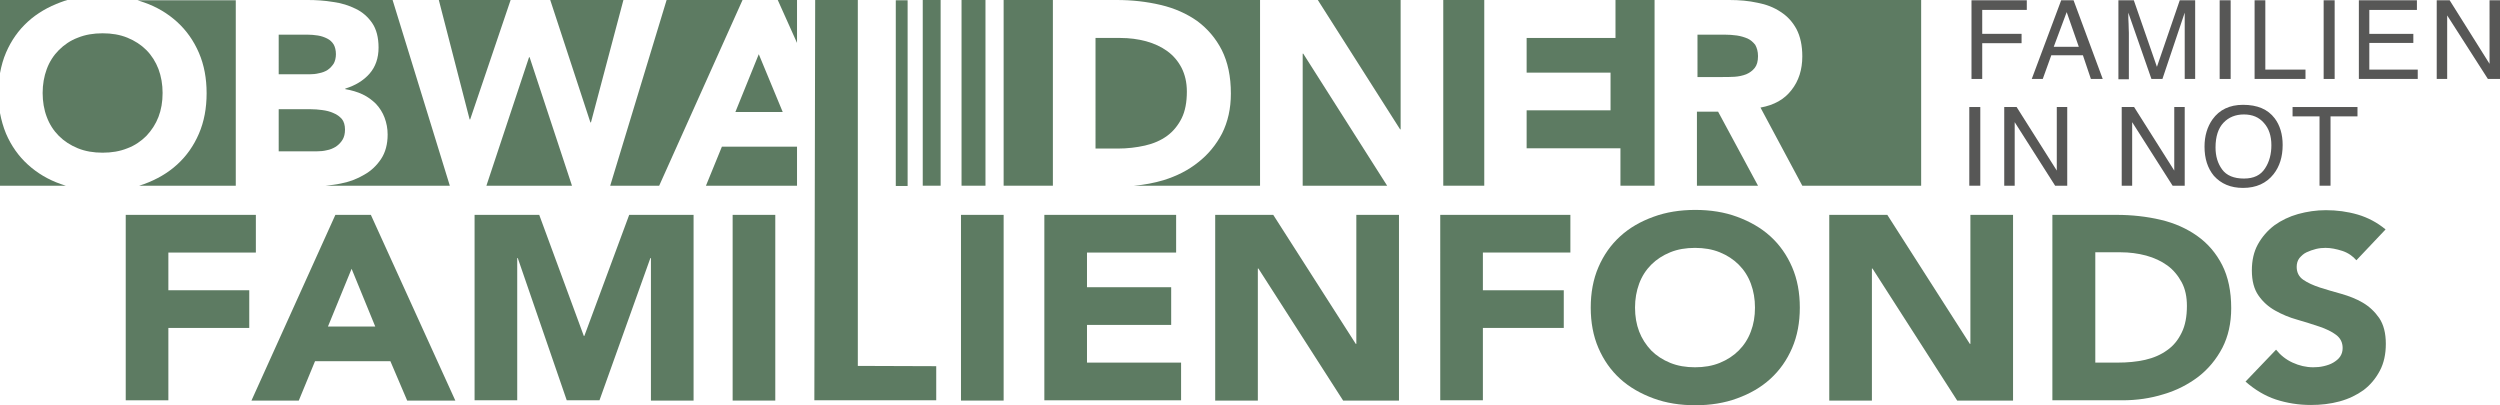 <?xml version="1.0" encoding="UTF-8"?>
<!-- Generator: Adobe Illustrator 27.0.0, SVG Export Plug-In . SVG Version: 6.00 Build 0)  -->
<svg xmlns="http://www.w3.org/2000/svg" xmlns:xlink="http://www.w3.org/1999/xlink" version="1.1" id="Ebene_1" x="0px" y="0px" viewBox="0 0 908.7 147.2" style="enable-background:new 0 0 908.7 147.2;" xml:space="preserve">
<style type="text/css">
	.st0{fill:#5D7B62;}
	.st1{fill:#575756;}
</style>
<g>
	<g id="Logo_00000137133197853593542820000005118423365894437276_">
		<g id="Obwaldner_00000116920057490905987350000010264977726250717368_">
			<g>
				<rect x="349.5" class="st0" width="8.7" height="67.5"></rect>
				<rect x="335.4" class="st0" width="6.5" height="67.5"></rect>
				<rect x="325.6" y="0.1" class="st0" width="4.3" height="67.5"></rect>
				<path class="st0" d="M85.7,0v67.5H50.6c0.6-0.2,1.2-0.4,1.8-0.6c4.6-1.7,8.6-4,12-7.1c3.4-3.1,6-6.8,7.9-11.2      c1.9-4.4,2.8-9.3,2.8-14.7s-0.9-10.3-2.8-14.7c-1.9-4.4-4.5-8.1-7.9-11.2c-3.4-3.1-7.4-5.5-12-7.1c-0.8-0.3-1.6-0.5-2.4-0.8      H85.7z"></path>
				<path class="st0" d="M23.9,67.5H0V41.1c0.5,2.6,1.2,5.1,2.2,7.5c1.9,4.4,4.5,8.1,7.9,11.2c3.4,3.1,7.4,5.5,12,7.1      C22.7,67.1,23.3,67.3,23.9,67.5z"></path>
				<path class="st0" d="M24.5,0c-0.8,0.2-1.6,0.5-2.4,0.8c-4.6,1.7-8.6,4-12,7.1c-3.4,3.1-6,6.8-7.9,11.2c-1,2.3-1.7,4.8-2.2,7.5V0      H24.5z"></path>
				<polygon class="st0" points="289.7,0 289.7,15.6 282.7,0     "></polygon>
				<polygon class="st0" points="289.7,53.3 289.7,67.5 256.6,67.5 262.4,53.3     "></polygon>
				<polygon class="st0" points="269.9,0 239.6,67.5 221.8,67.5 242.3,0     "></polygon>
				<polygon class="st0" points="207.9,67.5 176.8,67.5 192.3,20.8 192.5,20.8     "></polygon>
				<polygon class="st0" points="226.6,0 214.8,44.5 214.6,44.5 200,0     "></polygon>
				<polygon class="st0" points="185.6,0 170.9,43.4 170.7,43.4 159.5,0     "></polygon>
				<path class="st0" d="M138.5,57.8c1.6-2.4,2.4-5.4,2.4-8.9c0-2.2-0.4-4.2-1.1-6.1c-0.7-1.9-1.8-3.6-3.1-5c-1.4-1.4-3-2.6-4.9-3.5      c-1.9-0.9-4-1.5-6.3-1.9v-0.2c3.6-1.1,6.6-2.9,8.8-5.4c2.2-2.5,3.3-5.7,3.3-9.5c0-3.7-0.8-6.7-2.3-8.9c-1.5-2.2-3.5-4-6-5.2      c-2.4-1.2-5.2-2.1-8.3-2.5C118,0.2,114.9,0,111.9,0h30.8l20.8,67.5h-45.1c1.8-0.2,3.7-0.4,5.5-0.8c3.1-0.6,6-1.7,8.5-3.2      C134.9,62.1,136.9,60.2,138.5,57.8z"></path>
				<rect x="364.8" y="0" class="st0" width="17.9" height="67.5"></rect>
				<path class="st0" d="M698.3,0v67.5h-43.2l-15.2-28.4c5-0.9,8.7-3,11.3-6.4c2.6-3.3,3.9-7.4,3.9-12.2c0-3.9-0.7-7.2-2.1-9.9      c-1.4-2.6-3.3-4.7-5.8-6.3c-2.4-1.6-5.2-2.7-8.4-3.3c-3.2-0.7-6.6-1-10.2-1H698.3z"></path>
				<polygon class="st0" points="639,67.5 616.8,67.5 616.8,40.6 624.5,40.6     "></polygon>
				<polygon class="st0" points="601.4,0 601.4,67.5 589,67.5 589,53.9 554.9,53.9 554.9,40.1 585.4,40.1 585.4,26.4 554.9,26.4       554.9,13.8 587.2,13.8 587.2,0     "></polygon>
				<rect x="524.6" y="0" class="st0" width="14.9" height="67.5"></rect>
				<polygon class="st0" points="504.2,67.5 473.5,67.5 473.5,19.5 473.7,19.5     "></polygon>
				<polygon class="st0" points="509.1,0 509.1,47 508.9,47 479,0     "></polygon>
				<path class="st0" d="M458,0v67.5h-45.8c3.7-0.3,7.3-1,10.7-2c4.8-1.5,9-3.6,12.6-6.5c3.6-2.8,6.5-6.3,8.7-10.5      c2.1-4.2,3.2-9,3.2-14.5c0-6.2-1.1-11.4-3.3-15.8c-2.2-4.3-5.2-7.8-9-10.6C431.4,5,427,3,421.9,1.8c-5.1-1.2-10.4-1.8-16-1.8      H458z"></path>
			</g>
			<g>
				<path class="st0" d="M59.1,33.8c0,3.2-0.5,6.1-1.5,8.7c-1,2.6-2.5,4.9-4.4,6.9c-1.9,1.9-4.2,3.5-6.9,4.5c-2.7,1.1-5.7,1.6-9,1.6      c-3.3,0-6.3-0.5-9-1.6c-2.7-1.1-5-2.6-6.9-4.5c-1.9-1.9-3.4-4.2-4.4-6.9c-1-2.6-1.5-5.6-1.5-8.7c0-3.1,0.5-6,1.5-8.7      c1-2.7,2.5-5,4.4-6.9c1.9-1.9,4.2-3.5,6.9-4.5c2.7-1.1,5.7-1.6,9-1.6c3.3,0,6.3,0.5,9,1.6c2.7,1.1,5,2.6,6.9,4.5      c1.9,1.9,3.4,4.3,4.4,6.9C58.6,27.8,59.1,30.7,59.1,33.8z"></path>
				<path class="st0" d="M122.1,19.7c0,1.3-0.3,2.5-0.8,3.4c-0.6,0.9-1.3,1.7-2.2,2.3c-0.9,0.6-2,1-3.1,1.2      c-1.2,0.3-2.3,0.4-3.5,0.4h-11.2V12.6h10.5c1.2,0,2.4,0.1,3.7,0.3c1.3,0.2,2.4,0.6,3.4,1.1c1,0.5,1.8,1.2,2.4,2.2      C121.8,17.1,122.1,18.3,122.1,19.7z"></path>
				<path class="st0" d="M125.4,47.1c0,1.5-0.3,2.7-0.9,3.7c-0.6,1-1.4,1.8-2.4,2.5c-1,0.6-2.1,1.1-3.3,1.3      c-1.2,0.3-2.4,0.4-3.6,0.4h-13.9V39.7h11.7c1.3,0,2.6,0.1,4.1,0.3c1.5,0.2,2.8,0.5,4.1,1.1c1.3,0.5,2.3,1.3,3.1,2.2      C125,44.2,125.4,45.5,125.4,47.1z"></path>
				<polygon class="st0" points="284.5,40.7 267.3,40.7 275.8,19.7     "></polygon>
				<path class="st0" d="M431.4,33.3c0,3.8-0.6,7.1-1.9,9.7c-1.3,2.6-3.1,4.8-5.3,6.4c-2.2,1.6-4.9,2.8-8,3.5      c-3.1,0.7-6.4,1.1-10,1.1h-8V13.8h9.1c3.2,0,6.3,0.4,9.3,1.2c2.9,0.8,5.5,2,7.7,3.6c2.2,1.6,3.9,3.6,5.2,6.1      C430.7,27.1,431.4,29.9,431.4,33.3z"></path>
				<path class="st0" d="M639,20.4c0,1.9-0.4,3.3-1.2,4.3c-0.8,1-1.9,1.8-3.1,2.3c-1.3,0.5-2.7,0.8-4.2,0.9c-1.6,0.1-3,0.1-4.4,0.1      h-9.1V12.6H627c1.4,0,2.8,0.1,4.3,0.3c1.4,0.2,2.7,0.6,3.9,1.1c1.1,0.5,2,1.3,2.8,2.3C638.6,17.4,639,18.7,639,20.4z"></path>
			</g>
		</g>
		<g id="Familienfonds_00000046316401106106205840000007288643214301325470_">
			<path class="st0" d="M45.7,78.1H93v13.7H61.2v13.7h29.4v13.7H61.2v26.3H45.7V78.1z"></path>
			<path class="st0" d="M121.9,78.1h12.9l30.7,67.5h-17.5l-6.1-14.3h-27.4l-5.9,14.3H91.4L121.9,78.1z M127.8,97.7l-8.6,21h17.2     L127.8,97.7z"></path>
			<path class="st0" d="M172.5,78.1H196l16.2,44h0.2l16.3-44h23.4v67.5h-15.5V93.8h-0.2l-18.5,51.7H206l-17.8-51.7H188v51.7h-15.5     V78.1z"></path>
			<path class="st0" d="M266.3,78.1h15.5v67.5h-15.5V78.1z"></path>
			<path class="st0" d="M311.8,133V0h-15.5l-0.3,145.5h44.3l0-12.4L311.8,133z"></path>
			<path class="st0" d="M349.3,78.1h15.5v67.5h-15.5V78.1z"></path>
			<path class="st0" d="M379.6,78.1h47.9v13.7h-32.4v12.6h30.6v13.7h-30.6v13.7h34.2v13.7h-49.7V78.1z"></path>
			<path class="st0" d="M441.7,78.1h21.1l30,46.9h0.2V78.1h15.5v67.5h-20.3l-30.8-48h-0.2v48h-15.5V78.1z"></path>
			<path class="st0" d="M523.5,78.1h47.3v13.7H539v13.7h29.4v13.7H539v26.3h-15.5V78.1z"></path>
			<path class="st0" d="M578.2,111.8c0-5.4,0.9-10.3,2.8-14.7c1.9-4.4,4.5-8.1,7.9-11.2c3.4-3.1,7.4-5.4,12.1-7.1     c4.6-1.7,9.7-2.5,15.2-2.5c5.5,0,10.6,0.8,15.2,2.5c4.6,1.7,8.7,4,12.1,7.1c3.4,3.1,6,6.8,7.9,11.2c1.9,4.4,2.8,9.3,2.8,14.7     c0,5.4-0.9,10.3-2.8,14.7c-1.9,4.4-4.5,8.1-7.9,11.2c-3.4,3.1-7.4,5.4-12.1,7.1c-4.6,1.7-9.7,2.5-15.2,2.5     c-5.5,0-10.6-0.8-15.2-2.5c-4.6-1.7-8.7-4-12.1-7.1c-3.4-3.1-6-6.8-7.9-11.2C579.1,122.1,578.2,117.2,578.2,111.8z M594.3,111.8     c0,3.2,0.5,6.1,1.5,8.7c1,2.6,2.5,4.9,4.4,6.9c1.9,1.9,4.2,3.4,6.9,4.5c2.7,1.1,5.7,1.6,9,1.6c3.3,0,6.3-0.5,9-1.6     c2.7-1.1,5-2.6,6.9-4.5c1.9-1.9,3.4-4.2,4.4-6.9c1-2.6,1.5-5.5,1.5-8.7c0-3.1-0.5-6-1.5-8.7c-1-2.7-2.5-5-4.4-6.9     c-1.9-1.9-4.2-3.4-6.9-4.5c-2.7-1.1-5.7-1.6-9-1.6c-3.3,0-6.3,0.5-9,1.6c-2.7,1.1-5,2.6-6.9,4.5c-1.9,1.9-3.4,4.2-4.4,6.9     C594.8,105.8,594.3,108.7,594.3,111.8z"></path>
			<path class="st0" d="M664.8,78.1H686l30,46.9h0.2V78.1h15.5v67.5h-20.3l-30.8-48h-0.2v48h-15.5V78.1z"></path>
			<path class="st0" d="M746,78.1h23.3c5.6,0,11,0.6,16.1,1.8c5.1,1.2,9.5,3.2,13.3,5.9c3.8,2.7,6.8,6.2,9,10.5     c2.2,4.3,3.3,9.6,3.3,15.7c0,5.5-1.1,10.3-3.2,14.4c-2.2,4.2-5.1,7.7-8.7,10.5c-3.7,2.8-7.9,5-12.7,6.4c-4.8,1.5-9.8,2.2-15,2.2     H746V78.1z M761.6,131.8h8.1c3.6,0,6.9-0.3,10-1c3.1-0.7,5.8-1.9,8-3.5c2.3-1.6,4-3.7,5.3-6.4c1.3-2.6,1.9-5.9,1.9-9.7     c0-3.3-0.6-6.2-1.9-8.6c-1.3-2.4-3-4.5-5.2-6.1c-2.2-1.6-4.8-2.8-7.7-3.6c-3-0.8-6.1-1.2-9.3-1.2h-9.2V131.8z"></path>
			<path class="st0" d="M856.5,94.6c-1.3-1.5-3-2.7-5.1-3.4c-2.2-0.7-4.2-1.1-6.1-1.1c-1.1,0-2.3,0.1-3.5,0.4     c-1.2,0.3-2.3,0.7-3.4,1.2c-1.1,0.5-1.9,1.3-2.6,2.1c-0.7,0.9-1,2-1,3.2c0,2,0.8,3.6,2.4,4.7c1.6,1.1,3.6,2,6,2.8     c2.4,0.8,5,1.5,7.8,2.3c2.8,0.8,5.4,1.8,7.8,3.2c2.4,1.4,4.4,3.3,6,5.6c1.6,2.4,2.4,5.5,2.4,9.4c0,3.7-0.7,7-2.2,9.8     c-1.5,2.8-3.4,5.1-5.9,7c-2.5,1.8-5.4,3.2-8.7,4.1c-3.3,0.9-6.8,1.3-10.4,1.3c-4.6,0-8.8-0.7-12.8-2c-3.9-1.3-7.6-3.5-11-6.5     l11.1-11.6c1.6,2,3.6,3.6,6,4.7c2.4,1.1,4.9,1.7,7.5,1.7c1.3,0,2.5-0.1,3.8-0.4c1.3-0.3,2.5-0.7,3.5-1.3c1-0.6,1.9-1.3,2.5-2.2     c0.6-0.9,0.9-1.9,0.9-3.1c0-2-0.8-3.6-2.4-4.8c-1.6-1.2-3.7-2.2-6.1-3c-2.5-0.8-5.1-1.7-8-2.5c-2.9-0.8-5.5-1.9-8-3.3     c-2.5-1.4-4.5-3.2-6.1-5.5c-1.6-2.3-2.4-5.3-2.4-9.1c0-3.6,0.7-6.8,2.2-9.5c1.5-2.7,3.5-5,6-6.9c2.5-1.8,5.4-3.2,8.6-4.1     c3.3-0.9,6.6-1.4,10.1-1.4c4,0,7.8,0.5,11.6,1.6c3.7,1.1,7.1,2.9,10.1,5.4L856.5,94.6z"></path>
		</g>
	</g>
	<g>
		<path class="st1" d="M716.5,0.1h20.2v3.5h-16.2v8.7h14.3v3.4h-14.3v13h-3.9V0.1z"></path>
		<path class="st1" d="M749.2,0.1h4.5l10.6,28.6h-4.3l-2.9-8.6h-11.5l-3.1,8.6h-4L749.2,0.1z M755.6,17l-4.4-12.6L746.5,17H755.6z"></path>
		<path class="st1" d="M770,0.1h5.6l8.4,24.2l8.3-24.2h5.6v28.6h-3.8V11.8c0-0.6,0-1.6,0-2.9c0-1.4,0-2.8,0-4.3L786,28.7H782    l-8.4-24.1v0.9c0,0.7,0,1.8,0.1,3.2c0,1.4,0.1,2.5,0.1,3.2v16.9H770V0.1z"></path>
		<path class="st1" d="M806.8,0.1h4v28.6h-4V0.1z"></path>
		<path class="st1" d="M819.5,0.1h3.9v25.2H838v3.4h-18.5V0.1z"></path>
		<path class="st1" d="M844.6,0.1h4v28.6h-4V0.1z"></path>
		<path class="st1" d="M857.4,0.1h21.1v3.5h-17.3v8.7h16v3.3h-16v9.7h17.6v3.4h-21.4V0.1z"></path>
		<path class="st1" d="M885.8,0.1h4.6l14.5,23.1V0.1h3.8v28.6h-4.4L889.5,5.6v23.1h-3.8V0.1z"></path>
		<path class="st1" d="M715.8,38.9h4v28.6h-4V38.9z"></path>
		<path class="st1" d="M728.4,38.9h4.6L747.6,62V38.9h3.8v28.6h-4.4l-14.7-23.1v23.1h-3.8V38.9z"></path>
		<path class="st1" d="M771.1,38.9h4.6L790.3,62V38.9h3.8v28.6h-4.4l-14.7-23.1v23.1h-3.8V38.9z"></path>
		<path class="st1" d="M826.8,43c1.9,2.5,2.9,5.8,2.9,9.7c0,4.3-1.1,7.8-3.3,10.6c-2.6,3.3-6.3,5-11.1,5c-4.5,0-8-1.5-10.6-4.4    c-2.3-2.8-3.4-6.3-3.4-10.6c0-3.9,1-7.2,2.9-9.9c2.5-3.5,6.2-5.3,11.1-5.3C820.5,38.1,824.3,39.7,826.8,43z M823.3,61.2    c1.6-2.4,2.3-5.3,2.3-8.4c0-3.4-0.9-6.1-2.7-8.1c-1.8-2.1-4.2-3.1-7.3-3.1c-3,0-5.5,1-7.4,3c-1.9,2-2.9,5-2.9,9    c0,3.2,0.8,5.8,2.4,8c1.6,2.2,4.3,3.3,7.9,3.3C819.2,64.9,821.7,63.7,823.3,61.2z"></path>
		<path class="st1" d="M856.9,38.9v3.4h-9.8v25.2h-4V42.3h-9.8v-3.4H856.9z"></path>
	</g>
</g>
</svg>
